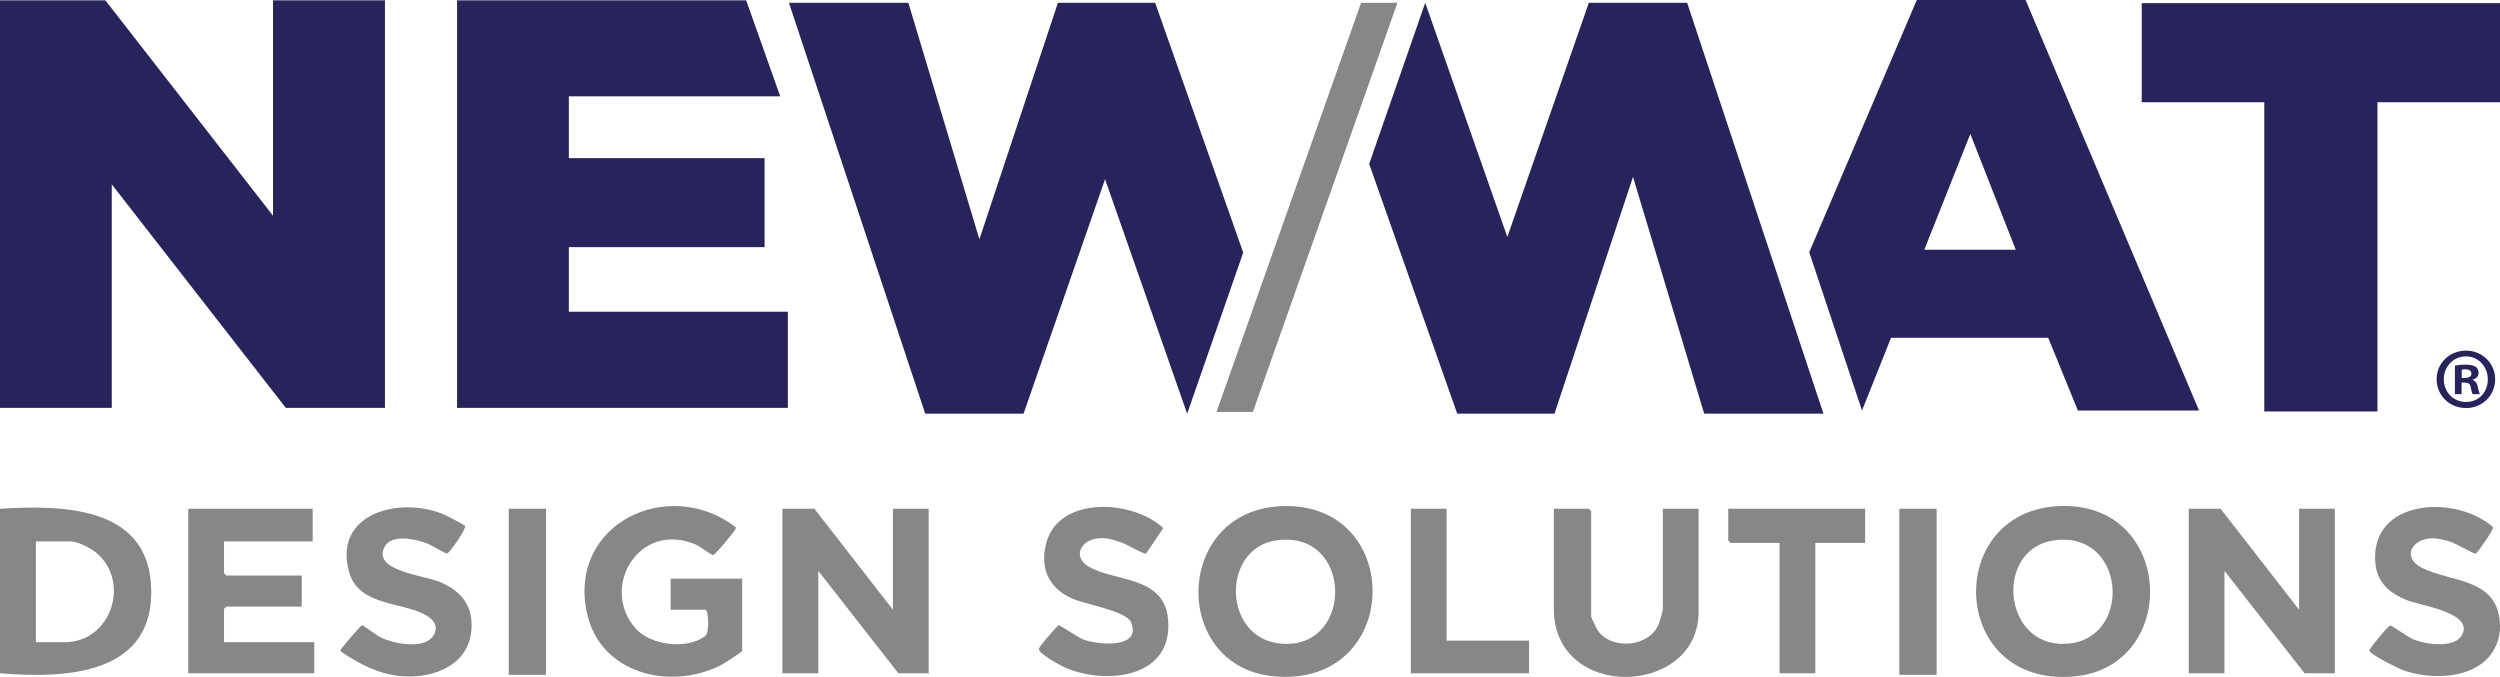 <?xml version="1.0" encoding="UTF-8"?><svg id="Ebene_2" xmlns="http://www.w3.org/2000/svg" viewBox="0 0 160.15 43.37"><g id="Ebene_1-2"><polygon points="17.49 .02 17.49 13.82 6.75 .02 0 .02 0 26.13 7.16 26.13 7.16 11.81 18.31 26.13 24.66 26.13 24.66 .02 17.49 .02" fill="#29235c"/><polygon points="29.28 .02 29.28 26.13 50.47 26.13 50.47 19.97 36.44 19.97 36.44 15.83 48.98 15.83 48.98 10.13 36.44 10.13 36.44 6.17 49.98 6.17 47.8 .02 29.28 .02" fill="#29235c"/><path d="M126.22,8.58l2.91,7.42h-5.86l2.95-7.42ZM122.79,0l-6.89,16.16,3.38,10.14,1.86-4.66h10.07l1.9,4.66h7.76L129.76,0h-6.97Z" fill="#29235c"/><polygon points="101.78 .18 96.56 15.18 91.3 .18 87.71 10.5 93.35 26.5 99.58 26.5 104.61 11.33 109.17 26.5 116.81 26.5 108.08 .18 101.78 .18" fill="#29235c"/><polygon points="67.77 .18 62.74 15.33 58.19 .18 50.54 .18 59.27 26.5 65.57 26.5 70.79 11.48 76.05 26.5 79.64 16.18 74 .18 67.77 .18" fill="#29235c"/><polygon points="87.19 .18 77.93 26.39 80.26 26.39 89.52 .18 87.19 .18" fill="#878787"/><path d="M157.69,24.21h.2c.23,0,.43-.08.43-.27,0-.17-.12-.28-.39-.28-.11,0-.19.01-.23.02v.52ZM157.68,25.25h-.42v-1.83c.17-.03.4-.06.7-.06.34,0,.5.06.64.14.1.08.18.22.18.4,0,.2-.16.36-.38.42v.02c.18.07.28.2.33.45.06.28.09.39.14.46h-.46c-.06-.07-.09-.23-.14-.45-.03-.2-.15-.29-.38-.29h-.2v.74ZM156.55,24.29c0,.81.6,1.46,1.43,1.46s1.39-.65,1.39-1.45-.59-1.47-1.4-1.47-1.42.66-1.42,1.46M159.84,24.29c0,1.04-.81,1.85-1.87,1.85s-1.88-.81-1.88-1.85.84-1.83,1.88-1.83,1.87.81,1.87,1.83" fill="#29235c"/><polygon points="137.2 .2 137.2 6.55 145.05 6.55 145.05 26.36 152.3 26.36 152.3 6.55 160.15 6.55 160.15 .2 137.2 .2" fill="#29235c"/><path d="M160.14,39.85c-.21-2.85-3.17-2.54-5.02-3.49-1.3-.67-.59-1.86.69-1.88.33,0,.78.11,1.1.2.33.1,1.59.81,1.68.79.1-.02,1.17-1.56,1.11-1.68-.06-.12-.42-.35-.56-.44-2.61-1.66-7.43-1.08-6.96,2.86.14,1.14.95,1.81,1.96,2.22.85.35,3.97.76,3.67,2.01-.28,1.17-2.37.86-3.21.52-.3-.12-1.39-.9-1.48-.89-.12,0-1.37,1.51-1.34,1.61.07.27,1.93,1.18,2.29,1.3,2.33.75,5.78.36,6.08-2.64.01-.15.01-.35,0-.5Z" fill="#878787"/><polygon points="147.28 39.06 142.25 32.59 140.21 32.59 140.21 43.13 142.5 43.13 142.5 36.57 147.63 43.13 149.57 43.13 149.57 32.59 147.28 32.59 147.28 39.06" fill="#878787"/><polygon points="57.2 39.06 52.17 32.59 50.12 32.59 50.12 43.13 52.42 43.13 52.42 36.57 57.55 43.13 59.49 43.13 59.49 32.59 57.2 32.59 57.2 39.06" fill="#878787"/><path d="M131.92,32.42c-7.46.31-7.05,11.65.96,10.91,6.81-.63,6.42-11.22-.96-10.91ZM132.38,41.24c-4.12.26-4.65-6.11-.77-6.63,4.6-.62,5.04,6.37.77,6.63Z" fill="#878787"/><path d="M82.19,32.42c-7.05.2-7.21,10.35-.53,10.91,8.18.69,8.35-11.13.53-10.91ZM82.16,41.24c-3.87-.24-3.97-6.14-.37-6.63,4.88-.66,4.97,6.92.37,6.63Z" fill="#878787"/><path d="M0,32.59v10.54c4.33.36,10.05.08,9.67-5.72-.33-5.05-5.86-5.05-9.67-4.82ZM4.14,41.14h-1.84v-6.46h2.24c.41,0,1.26.43,1.59.7,2.27,1.84,1.02,5.76-1.99,5.76Z" fill="#878787"/><path d="M42.95,39.06h2.24c.19,0,.28,1.45-.01,1.68-1.15.89-3.5.62-4.47-.49-2.31-2.62.24-6.93,3.87-5.36.24.1,1.03.69,1.1.67.11-.02.83-.87.96-1.04.09-.12.56-.66.5-.74-4.29-3.31-10.79-.25-9.54,5.49.84,3.86,5.23,4.97,8.51,3.38.19-.09,1.4-.86,1.43-.96v-4.62h-4.58v1.99Z" fill="#878787"/><polygon points="14.35 39.01 14.5 38.86 19.33 38.86 19.33 36.87 14.5 36.87 14.35 36.72 14.35 34.68 20.03 34.68 20.03 32.59 12.06 32.59 12.06 43.13 20.13 43.13 20.13 41.14 14.35 41.14 14.35 39.01" fill="#878787"/><path d="M106.52,39.01c0,.14-.18.77-.25.94-.59,1.52-3.04,1.72-3.92.43-.07-.1-.42-.82-.42-.88v-6.76l-.15-.15h-2.24v6.41c0,5.95,9.27,5.62,9.27.2v-6.61h-2.29v6.41Z" fill="#878787"/><path d="M69.7,36.27c-.92-.57-.54-1.54.44-1.75.63-.13,1.17.04,1.75.25.29.1,1.4.76,1.53.69l1.1-1.63c-1.95-1.83-6.76-2.11-7.52,1.04-.37,1.55.18,2.78,1.63,3.45.84.39,3.53.81,3.83,1.55.69,1.7-2.12,1.46-3.08,1.09-.31-.12-1.48-.92-1.56-.91-.09.02-1.17,1.3-1.21,1.39-.02.05-.05.09-.05.15,0,.3,1.38,1.05,1.7,1.19,2.72,1.14,6.96.6,6.56-3.17-.29-2.76-3.49-2.33-5.12-3.34Z" fill="#878787"/><path d="M28,37.22c-.91-.36-4.16-.68-3.37-2.18.45-.86,1.98-.51,2.7-.24.25.09,1.22.68,1.31.66.16-.03,1.25-1.59,1.15-1.77-.04-.07-1.27-.71-1.46-.78-2.86-1.12-7.02.03-5.96,3.76.62,2.19,3.47,1.86,4.99,2.78.54.33.77.88.3,1.4-.67.74-2.47.37-3.28-.02-.22-.1-1.12-.79-1.19-.78-.09.02-1.14,1.26-1.26,1.43-.06.08-.14.1-.1.25,1.19.81,2.46,1.48,3.94,1.59,2.08.15,4.35-.75,4.44-3.13.06-1.56-.84-2.45-2.2-2.98Z" fill="#878787"/><polygon points="110.71 34.63 110.86 34.78 114 34.78 114 43.13 116.29 43.13 116.29 34.78 119.48 34.78 119.48 32.59 110.71 32.59 110.71 34.63" fill="#878787"/><polygon points="92.67 32.59 90.38 32.59 90.38 43.13 97.95 43.13 97.95 41.04 92.67 41.04 92.67 32.59" fill="#878787"/><rect x="32.59" y="32.59" width="2.39" height="10.64" fill="#878787"/><rect x="121.67" y="32.59" width="2.39" height="10.64" fill="#878787"/></g></svg>